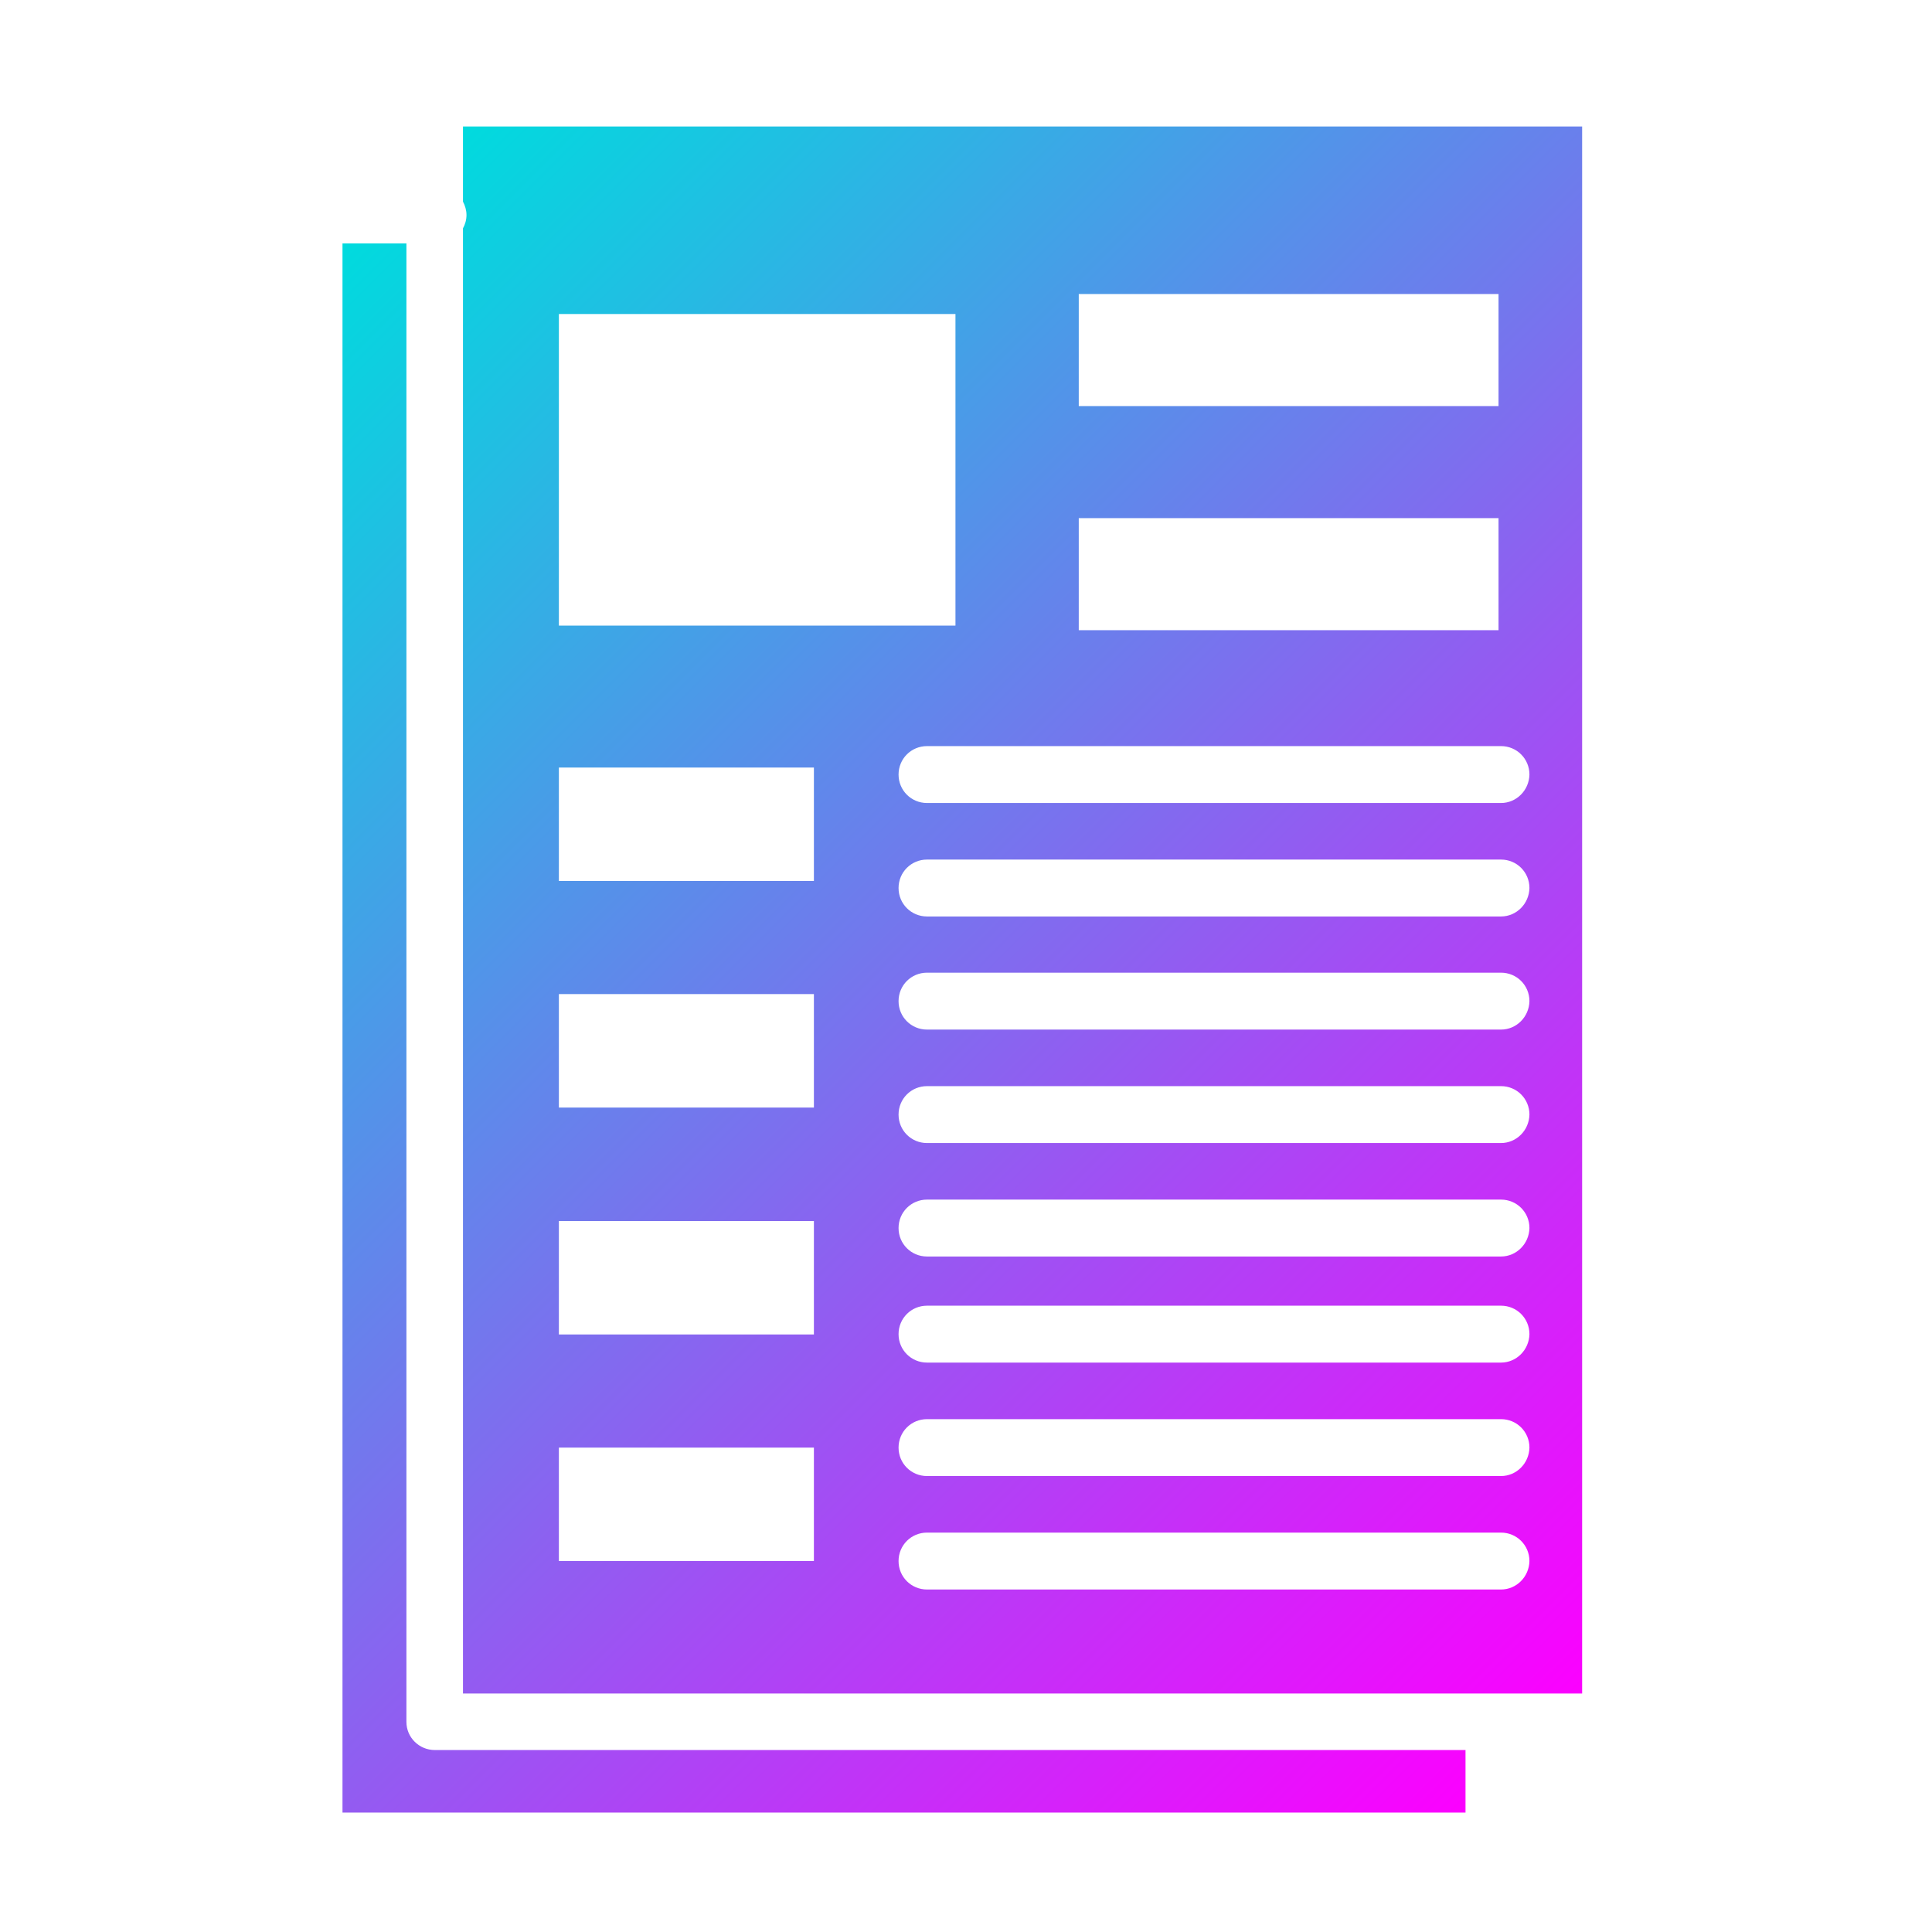 <?xml version="1.0" encoding="utf-8"?>
<!-- Generator: Adobe Illustrator 27.5.0, SVG Export Plug-In . SVG Version: 6.00 Build 0)  -->
<svg version="1.1" id="Layer_1" xmlns="http://www.w3.org/2000/svg" xmlns:xlink="http://www.w3.org/1999/xlink" x="0px" y="0px"
	 viewBox="0 0 550 550" style="enable-background:new 0 0 550 550;" xml:space="preserve">
<linearGradient id="SVGID_1_" gradientUnits="userSpaceOnUse" x1="82.375" y1="467.575" x2="465.575" y2="84.375" gradientTransform="matrix(1 0 0 -1 0 552)">
	<stop  offset="0" style="stop-color:#00DBDE"/>
	<stop  offset="1" style="stop-color:#FC00FF"/>
</linearGradient>
<path style="fill:url(#SVGID_1_);" d="M131.8,36v21.4c0.6,1.1,1,2.5,1,3.8c0,1.4-0.4,2.7-1,3.8v417.1h318.6V36H131.8z M307.1,83.7
	h119.5v31.9H307.1V83.7z M307.1,147.5h119.5v31.9H307.1V147.5z M159.1,89.4H272v88.7H159.1V89.4z M231.7,444.4h-72.6v-32.3h72.6
	V444.4L231.7,444.4z M231.7,379.9h-72.6v-32.3h72.6V379.9L231.7,379.9z M231.7,315.3h-72.6V283h72.6V315.3L231.7,315.3z
	 M231.7,250.8h-72.6v-32.3h72.6V250.8L231.7,250.8z M427.3,452.5H263.9c-4.5,0-8.1-3.6-8.1-8.1s3.6-8.1,8.1-8.1h163.4
	c4.5,0,8.1,3.6,8.1,8.1C435.3,448.9,431.7,452.5,427.3,452.5z M427.3,420.2H263.9c-4.5,0-8.1-3.6-8.1-8.1s3.6-8.1,8.1-8.1h163.4
	c4.5,0,8.1,3.6,8.1,8.1C435.3,416.6,431.7,420.2,427.3,420.2z M427.3,387.9H263.9c-4.5,0-8.1-3.6-8.1-8.1s3.6-8.1,8.1-8.1h163.4
	c4.5,0,8.1,3.6,8.1,8.1C435.3,384.3,431.7,387.9,427.3,387.9z M427.3,357.7H263.9c-4.5,0-8.1-3.6-8.1-8.1s3.6-8.1,8.1-8.1h163.4
	c4.5,0,8.1,3.6,8.1,8.1C435.3,354.1,431.7,357.7,427.3,357.7z M427.3,325.4H263.9c-4.5,0-8.1-3.6-8.1-8.1s3.6-8.1,8.1-8.1h163.4
	c4.5,0,8.1,3.6,8.1,8.1C435.3,321.8,431.7,325.4,427.3,325.4z M427.3,293.1H263.9c-4.5,0-8.1-3.6-8.1-8.1s3.6-8.1,8.1-8.1h163.4
	c4.5,0,8.1,3.6,8.1,8.1C435.3,289.5,431.7,293.1,427.3,293.1z M427.3,260.9H263.9c-4.5,0-8.1-3.6-8.1-8.1c0-4.5,3.6-8.1,8.1-8.1
	h163.4c4.5,0,8.1,3.6,8.1,8.1C435.3,257.3,431.7,260.9,427.3,260.9z M427.3,228.6H263.9c-4.5,0-8.1-3.6-8.1-8.1s3.6-8.1,8.1-8.1
	h163.4c4.5,0,8.1,3.6,8.1,8.1C435.3,225,431.7,228.6,427.3,228.6z M115.7,490.2V69.3H97.5V516h319.7v-17.8H123.8
	C119.3,498.2,115.7,494.6,115.7,490.2z"/>
</svg>

